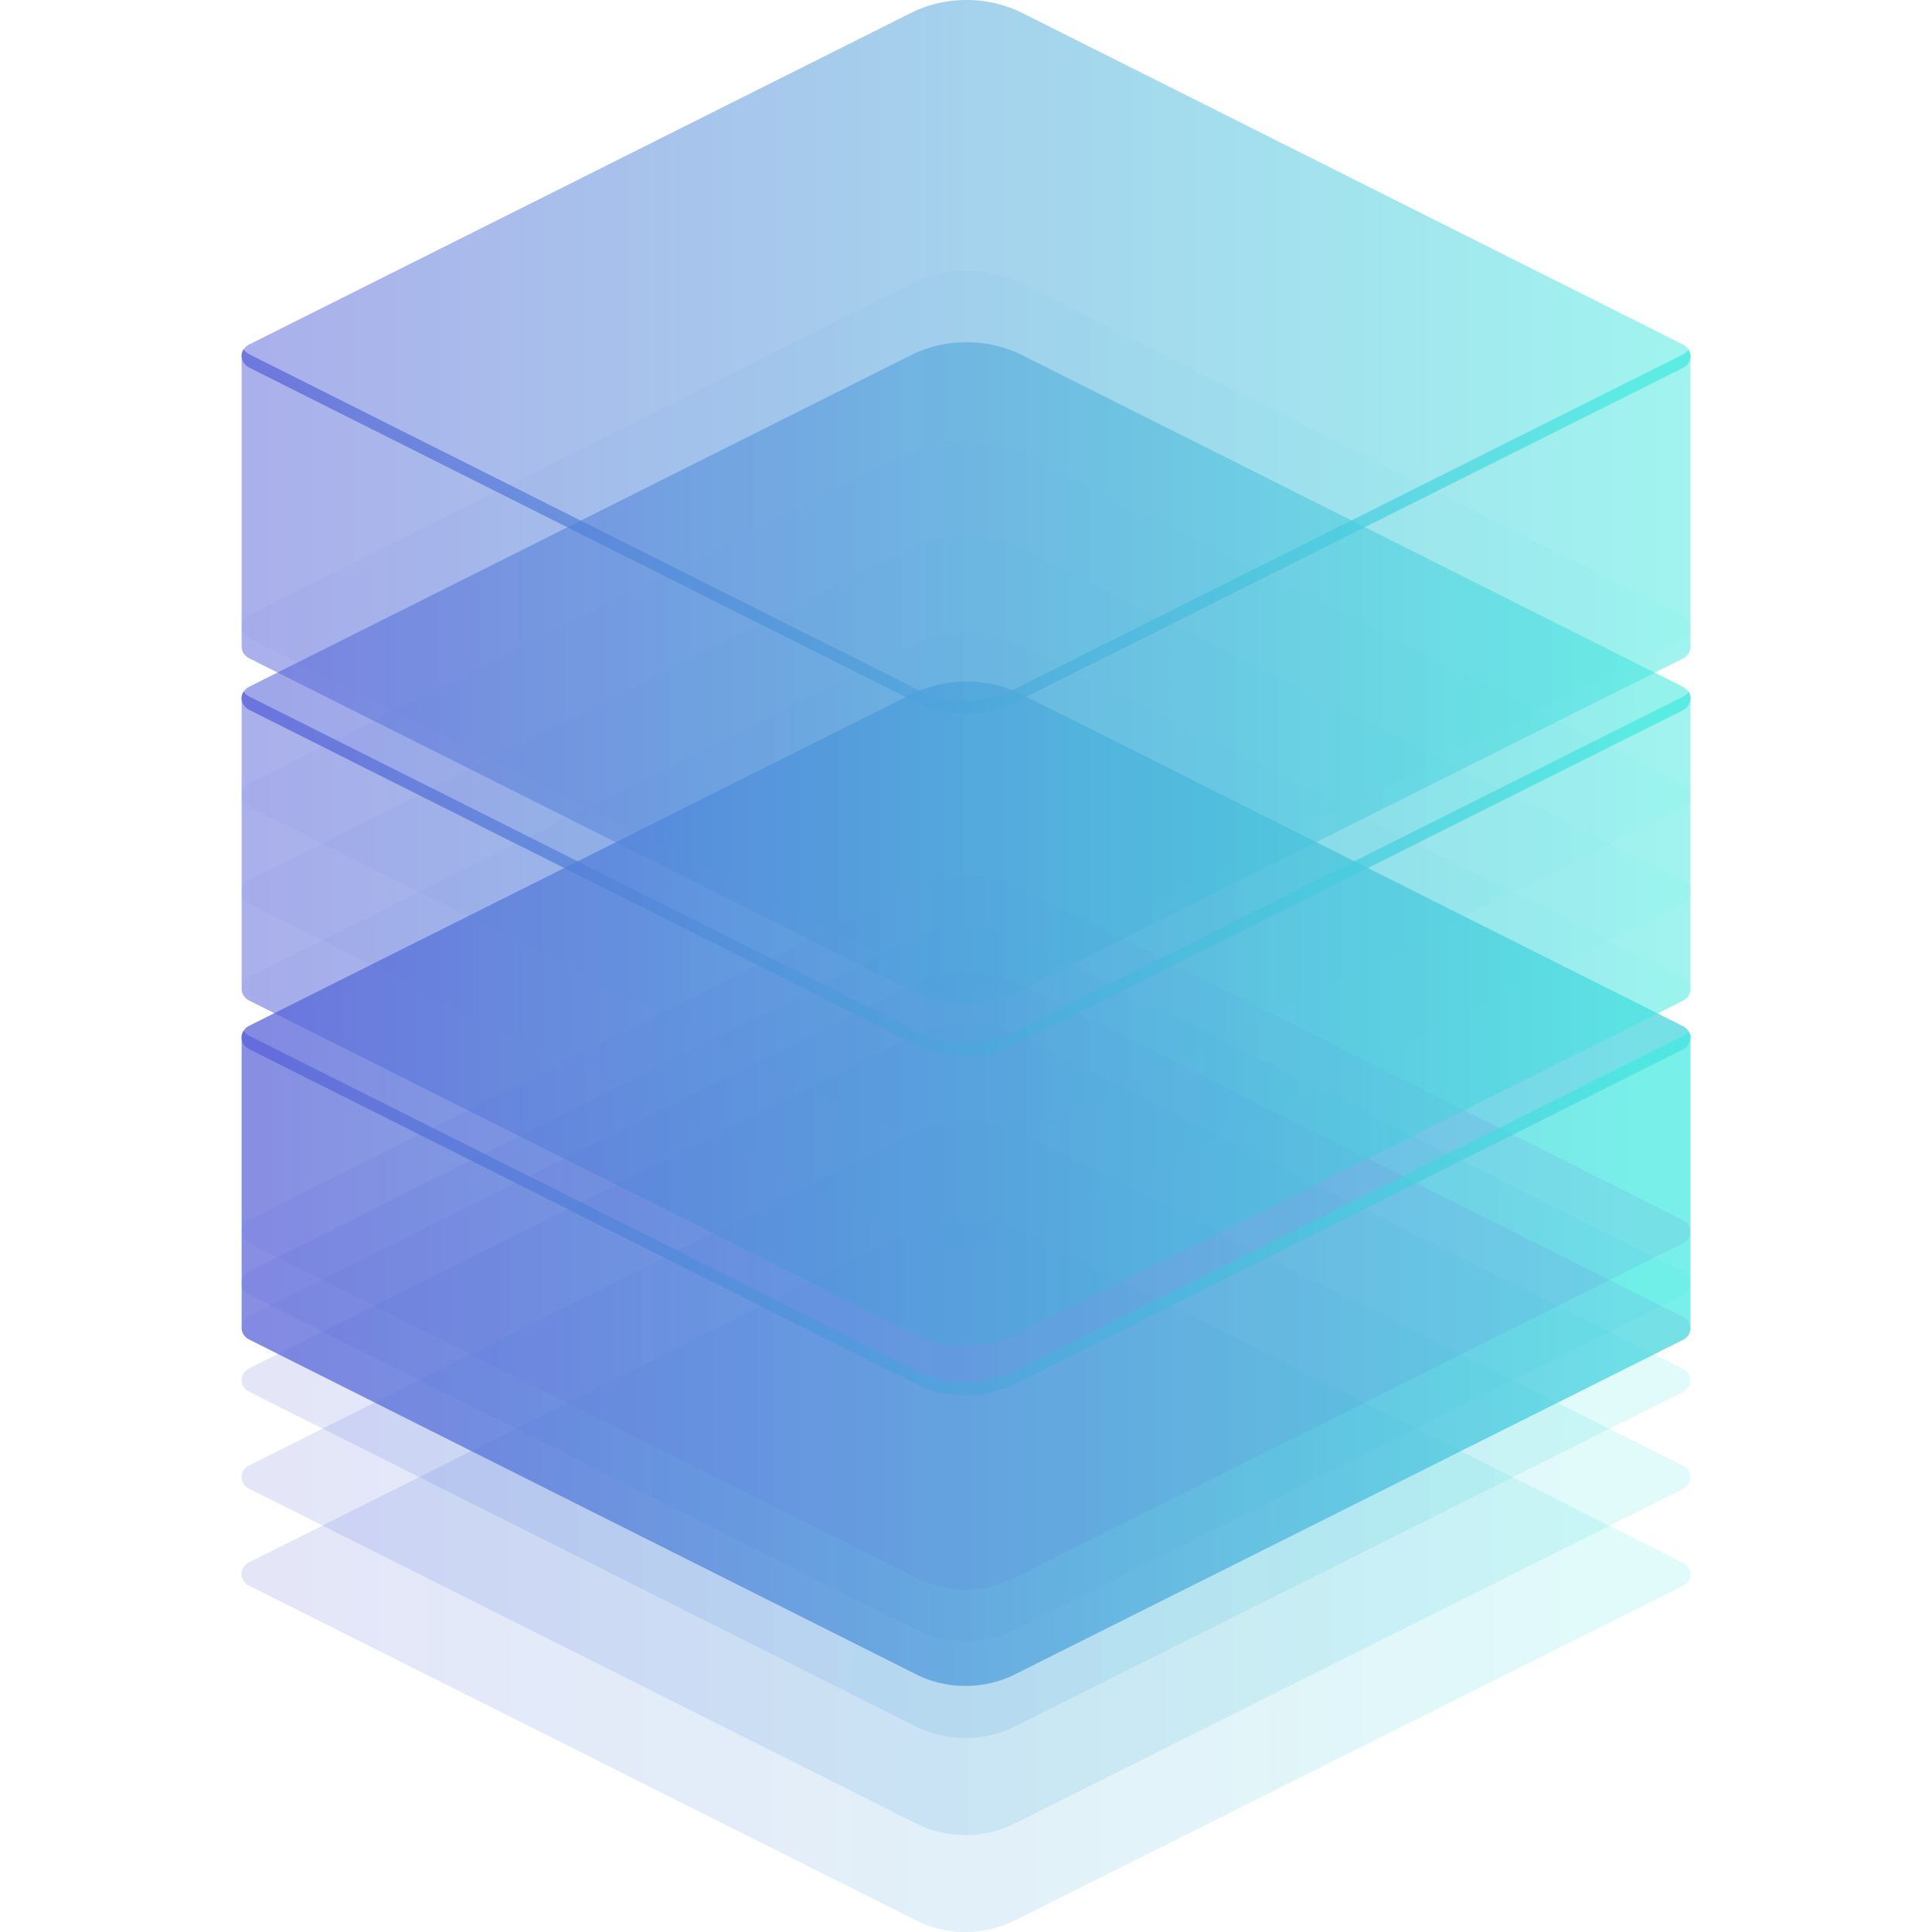 <svg fill="none" height="48" width="48" xmlns="http://www.w3.org/2000/svg" xmlns:xlink="http://www.w3.org/1999/xlink"><linearGradient id="a"><stop offset="0" stop-color="#42e8e0"/><stop offset="1" stop-color="#5761d7"/></linearGradient><linearGradient id="b" gradientUnits="userSpaceOnUse" x1="41.408" x2="6.203" xlink:href="#a" y1="38.962" y2="38.962"/><linearGradient id="c" gradientUnits="userSpaceOnUse" x1="41.408" x2="6.203" xlink:href="#a" y1="36.554" y2="36.554"/><linearGradient id="d" gradientUnits="userSpaceOnUse" x1="41.408" x2="6.203" xlink:href="#a" y1="34.145" y2="34.145"/><linearGradient id="e" gradientUnits="userSpaceOnUse" x1="41.408" x2="6.203" xlink:href="#a" y1="31.733" y2="31.733"/><linearGradient id="f" gradientUnits="userSpaceOnUse" x1="40.494" x2="6.513" xlink:href="#a" y1="29.657" y2="29.657"/><linearGradient id="g"><stop offset="0" stop-color="#5761d7"/><stop offset=".07" stop-color="#5472d8"/><stop offset=".28" stop-color="#4e9cdb"/><stop offset=".48" stop-color="#49bddd"/><stop offset=".67" stop-color="#45d5df"/><stop offset=".85" stop-color="#43e3e0"/><stop offset="1" stop-color="#42e8e0"/></linearGradient><linearGradient id="h" gradientUnits="userSpaceOnUse" x1="3786.08" x2="10031.6" xlink:href="#g" y1="4095.28" y2="4095.28"/><linearGradient id="i" gradientUnits="userSpaceOnUse" x1="3786.08" x2="10031.6" xlink:href="#g" y1="3856.5" y2="3856.5"/><linearGradient id="j" gradientUnits="userSpaceOnUse" x1="3786.08" x2="10031.6" xlink:href="#g" y1="3377.67" y2="3377.67"/><linearGradient id="k" gradientUnits="userSpaceOnUse" x1="40.494" x2="6.512" xlink:href="#a" y1="30.23" y2="30.23"/><linearGradient id="l" gradientUnits="userSpaceOnUse" x1="41.408" x2="6.203" xlink:href="#a" y1="24.424" y2="24.424"/><linearGradient id="m" gradientUnits="userSpaceOnUse" x1="41.408" x2="6.203" xlink:href="#a" y1="22.012" y2="22.012"/><linearGradient id="n" gradientUnits="userSpaceOnUse" x1="41.408" x2="6.203" xlink:href="#a" y1="19.611" y2="19.611"/><linearGradient id="o" gradientUnits="userSpaceOnUse" x1="41.408" x2="6.203" xlink:href="#a" y1="17.206" y2="17.206"/><linearGradient id="p" gradientUnits="userSpaceOnUse" x1="41.411" x2="6.206" xlink:href="#a" y1="20.744" y2="20.744"/><linearGradient id="q" gradientUnits="userSpaceOnUse" x1="40.492" x2="6.51" xlink:href="#a" y1="17.551" y2="17.551"/><linearGradient id="r" gradientUnits="userSpaceOnUse" x1="40.494" x2="6.512" xlink:href="#a" y1="21.8" y2="21.8"/><linearGradient id="s" gradientUnits="userSpaceOnUse" x1="41.408" x2="6.203" xlink:href="#a" y1="15.429" y2="15.429"/><linearGradient id="t" gradientUnits="userSpaceOnUse" x1="41.411" x2="6.206" xlink:href="#a" y1="12.241" y2="12.241"/><linearGradient id="u" gradientUnits="userSpaceOnUse" x1="40.494" x2="6.512" xlink:href="#a" y1="13.297" y2="13.297"/><path d="m25.39 30.582a3.084 3.084 0 0 0 -1.378-.322c-.484 0-.96.111-1.379.322l-16.439 8.231a.367.367 0 0 0 -.142.124.304.304 0 0 0 -.052.169c0 .059.018.117.052.168a.368.368 0 0 0 .142.124l16.576 8.318c.37.186.79.284 1.217.284.428 0 .847-.098 1.217-.284l16.6-8.311a.367.367 0 0 0 .141-.123.304.304 0 0 0 0-.338.367.367 0 0 0 -.142-.123l-16.412-8.24z" fill="url(#b)" opacity=".16"/><path d="m25.39 28.174c-.418-.21-.894-.32-1.378-.32s-.96.11-1.379.32l-16.439 8.232a.367.367 0 0 0 -.142.123.304.304 0 0 0 -.052.169c0 .059.018.117.052.169a.367.367 0 0 0 .142.123l16.576 8.318c.37.186.79.284 1.217.284.428 0 .847-.098 1.217-.284l16.6-8.31a.366.366 0 0 0 .141-.124.304.304 0 0 0 0-.338.367.367 0 0 0 -.142-.123l-16.412-8.24z" fill="url(#c)" opacity=".16"/><path d="m25.39 25.766c-.418-.21-.894-.32-1.378-.32s-.96.11-1.379.32l-16.439 8.228a.367.367 0 0 0 -.142.124.304.304 0 0 0 0 .337.367.367 0 0 0 .142.124l16.576 8.32c.37.185.79.282 1.217.282s.847-.097 1.217-.282l16.6-8.311a.367.367 0 0 0 .141-.124.304.304 0 0 0 0-.337.366.366 0 0 0 -.142-.124l-16.412-8.237z" fill="url(#d)" opacity=".16"/><path d="m25.39 23.353a3.083 3.083 0 0 0 -1.378-.321c-.484 0-.96.11-1.379.32l-16.439 8.233a.367.367 0 0 0 -.142.124.304.304 0 0 0 -.052.169c0 .059.018.117.052.168a.367.367 0 0 0 .142.124l16.576 8.318c.37.186.79.284 1.217.284.428 0 .847-.098 1.217-.284l16.6-8.31a.367.367 0 0 0 .141-.124.304.304 0 0 0 0-.338.367.367 0 0 0 -.142-.123l-16.412-8.24z" fill="url(#e)" opacity=".16"/><path d="m41.807 25.492-16.415-8.238c-.419-.21-.894-.321-1.378-.321s-.96.11-1.38.32l-16.438 8.23a.365.365 0 0 0 -.142.124.302.302 0 0 0 -.051.169v7.214c0 .06.017.117.05.169a.365.365 0 0 0 .143.123l16.576 8.32c.37.186.79.283 1.217.283s.846-.097 1.217-.283l16.599-8.31a.362.362 0 0 0 .143-.124.299.299 0 0 0 .052-.168v-7.214a.299.299 0 0 0 -.051-.17.362.362 0 0 0 -.142-.122z" fill="url(#f)" opacity=".71"/><path d="m25.39 24.475c-.418-.21-.894-.32-1.378-.32s-.96.11-1.379.32l-16.439 8.23a.366.366 0 0 0 -.142.124.304.304 0 0 0 -.052.168c0 .06.018.118.052.17a.367.367 0 0 0 .142.122l16.576 8.32c.37.186.79.283 1.217.283s.847-.097 1.217-.282l16.6-8.312a.366.366 0 0 0 .141-.123.304.304 0 0 0 0-.337.367.367 0 0 0 -.142-.124l-16.412-8.239z" fill="url(#h)" opacity=".11"/><path d="m25.39 22.07a3.083 3.083 0 0 0 -1.378-.322c-.484 0-.96.11-1.379.321l-16.439 8.232a.367.367 0 0 0 -.142.123.304.304 0 0 0 -.052.17c0 .058.018.116.052.168a.367.367 0 0 0 .142.123l16.576 8.318c.37.187.79.284 1.217.284.428 0 .847-.097 1.217-.284l16.6-8.31a.367.367 0 0 0 .141-.124.304.304 0 0 0 0-.337.367.367 0 0 0 -.142-.124l-16.412-8.238z" fill="url(#i)" opacity=".11"/><path d="m25.39 17.254c-.418-.21-.894-.321-1.378-.321s-.96.11-1.379.32l-16.439 8.23a.367.367 0 0 0 -.142.124.304.304 0 0 0 -.052.169c0 .059.018.117.052.168a.366.366 0 0 0 .142.124l16.576 8.32c.37.185.79.282 1.217.282s.847-.097 1.217-.282l16.6-8.311a.367.367 0 0 0 .141-.124.304.304 0 0 0 0-.337.367.367 0 0 0 -.142-.123l-16.412-8.24z" fill="url(#j)" opacity=".11"/><path d="m25.39 17.254c-.418-.21-.894-.321-1.378-.321s-.96.11-1.379.32l-16.439 8.23a.367.367 0 0 0 -.142.124.304.304 0 0 0 -.052.169c0 .059.018.117.052.168a.366.366 0 0 0 .142.124l16.576 8.32c.37.185.79.282 1.217.282s.847-.097 1.217-.282l16.6-8.311a.367.367 0 0 0 .141-.124.304.304 0 0 0 0-.337.367.367 0 0 0 -.142-.123l-16.412-8.24z" fill="url(#j)" opacity=".11"/><path d="m41.805 25.743-16.599 8.311c-.37.186-.79.284-1.217.284s-.847-.098-1.217-.284l-16.576-8.318a.348.348 0 0 1 -.143-.126.293.293 0 0 0 -.038.255.321.321 0 0 0 .068.117c.03.035.07.064.113.086l16.576 8.32c.37.185.79.283 1.217.283s.847-.098 1.217-.283l16.6-8.311a.35.35 0 0 0 .18-.203.3.3 0 0 0 -.035-.255.366.366 0 0 1 -.146.124z" fill="url(#k)" opacity=".71"/><path d="m25.39 16.045c-.419-.21-.894-.32-1.378-.32s-.96.11-1.379.32l-16.44 8.228a.368.368 0 0 0 -.141.124.305.305 0 0 0 0 .338.368.368 0 0 0 .142.124l16.576 8.319c.37.185.79.282 1.217.282s.847-.097 1.217-.282l16.599-8.311a.367.367 0 0 0 .142-.124.304.304 0 0 0 .052-.169.304.304 0 0 0 -.052-.168.367.367 0 0 0 -.142-.124z" fill="url(#l)" opacity=".055"/><path d="m25.39 13.632a3.083 3.083 0 0 0 -1.378-.321c-.484 0-.96.11-1.379.32l-16.439 8.233a.367.367 0 0 0 -.142.124.304.304 0 0 0 -.052.169c0 .059.018.117.052.168a.367.367 0 0 0 .142.124l16.576 8.318c.37.186.79.284 1.217.284.428 0 .847-.098 1.217-.284l16.6-8.31a.367.367 0 0 0 .141-.124.304.304 0 0 0 0-.338.367.367 0 0 0 -.142-.123l-16.412-8.24z" fill="url(#m)" opacity=".055"/><path d="m25.39 11.231c-.418-.21-.894-.32-1.378-.32s-.96.11-1.379.32l-16.439 8.232a.366.366 0 0 0 -.142.123.304.304 0 0 0 -.052.17c0 .058.018.117.052.168a.367.367 0 0 0 .142.123l16.576 8.319c.37.186.79.284 1.217.284.428 0 .847-.098 1.217-.284l16.6-8.311a.366.366 0 0 0 .141-.124.304.304 0 0 0 0-.337.367.367 0 0 0 -.142-.124l-16.412-8.239z" fill="url(#n)" opacity=".055"/><path d="m25.39 8.823c-.418-.21-.894-.32-1.378-.32s-.96.11-1.379.32l-16.439 8.237a.367.367 0 0 0 -.142.123.304.304 0 0 0 -.052.169c0 .06.018.117.052.169a.367.367 0 0 0 .142.123l16.576 8.32c.37.185.79.283 1.217.283a2.73 2.73 0 0 0 1.217-.283l16.6-8.31a.367.367 0 0 0 .141-.124.304.304 0 0 0 0-.338.367.367 0 0 0 -.142-.123l-16.412-8.246z" fill="url(#o)" opacity=".055"/><path d="m41.807 17.059-16.414-8.236c-.42-.21-.895-.32-1.38-.32-.483 0-.959.11-1.378.32l-16.44 8.237a.365.365 0 0 0 -.14.123.302.302 0 0 0 -.052.169v7.214c0 .06.017.118.05.17a.367.367 0 0 0 .143.124l16.576 8.319c.37.185.79.282 1.217.282s.847-.097 1.217-.282l16.599-8.311c.06-.03.109-.072.143-.123a.3.3 0 0 0 .052-.17v-7.215a.298.298 0 0 0 -.048-.174.36.36 0 0 0 -.145-.127z" fill="url(#p)" opacity=".5"/><path d="m25.39 8.823c-.418-.21-.894-.32-1.378-.32s-.96.11-1.379.32l-16.439 8.237a.367.367 0 0 0 -.142.123.304.304 0 0 0 -.052.169c0 .06.018.117.052.169a.367.367 0 0 0 .142.123l16.576 8.32c.37.185.79.283 1.217.283a2.73 2.73 0 0 0 1.217-.283l16.6-8.31a.367.367 0 0 0 .141-.124.304.304 0 0 0 0-.338.367.367 0 0 0 -.142-.123l-16.412-8.246z" fill="url(#q)" opacity=".078"/><path d="m41.805 17.313-16.599 8.311c-.37.186-.79.284-1.217.284s-.847-.098-1.217-.284l-16.576-8.318a.348.348 0 0 1 -.143-.126.293.293 0 0 0 -.038.255.32.32 0 0 0 .068.117c.03.035.07.064.113.086l16.576 8.32c.37.185.79.282 1.217.282a2.73 2.73 0 0 0 1.217-.282l16.6-8.311a.35.35 0 0 0 .18-.203.3.3 0 0 0 -.035-.255.366.366 0 0 1 -.146.124z" fill="url(#r)" opacity=".71"/><path d="m25.39 7.049a3.083 3.083 0 0 0 -1.378-.321c-.484 0-.96.11-1.379.321l-16.439 8.232a.366.366 0 0 0 -.142.123.304.304 0 0 0 -.052.169c0 .06.018.117.052.169a.367.367 0 0 0 .142.123l16.576 8.318c.37.186.79.284 1.217.284.428 0 .847-.098 1.217-.284l16.6-8.31a.366.366 0 0 0 .141-.124.304.304 0 0 0 0-.338.367.367 0 0 0 -.142-.123l-16.412-8.239z" fill="url(#s)" opacity=".055"/><path d="m41.807 8.556-16.414-8.236c-.42-.21-.895-.32-1.38-.32-.483 0-.959.11-1.378.32l-16.44 8.237a.365.365 0 0 0 -.14.123.302.302 0 0 0 -.052.17v7.214c0 .059.017.117.05.17a.366.366 0 0 0 .143.123l16.576 8.319c.37.185.79.282 1.217.282s.847-.097 1.217-.282l16.599-8.311c.06-.03.109-.072.143-.123a.3.3 0 0 0 .052-.17v-7.214a.298.298 0 0 0 -.048-.174.36.36 0 0 0 -.145-.127z" fill="url(#t)" opacity=".5"/><path d="m41.805 8.81-16.599 8.311c-.37.186-.79.284-1.217.284s-.847-.098-1.217-.284l-16.576-8.318a.348.348 0 0 1 -.143-.126.293.293 0 0 0 -.038.255.32.32 0 0 0 .068.117c.03.035.07.064.113.086l16.576 8.32c.37.185.79.283 1.217.283s.847-.098 1.217-.283l16.6-8.311a.35.35 0 0 0 .18-.203.3.3 0 0 0 -.035-.255.366.366 0 0 1 -.146.124z" fill="url(#u)" opacity=".71"/></svg>